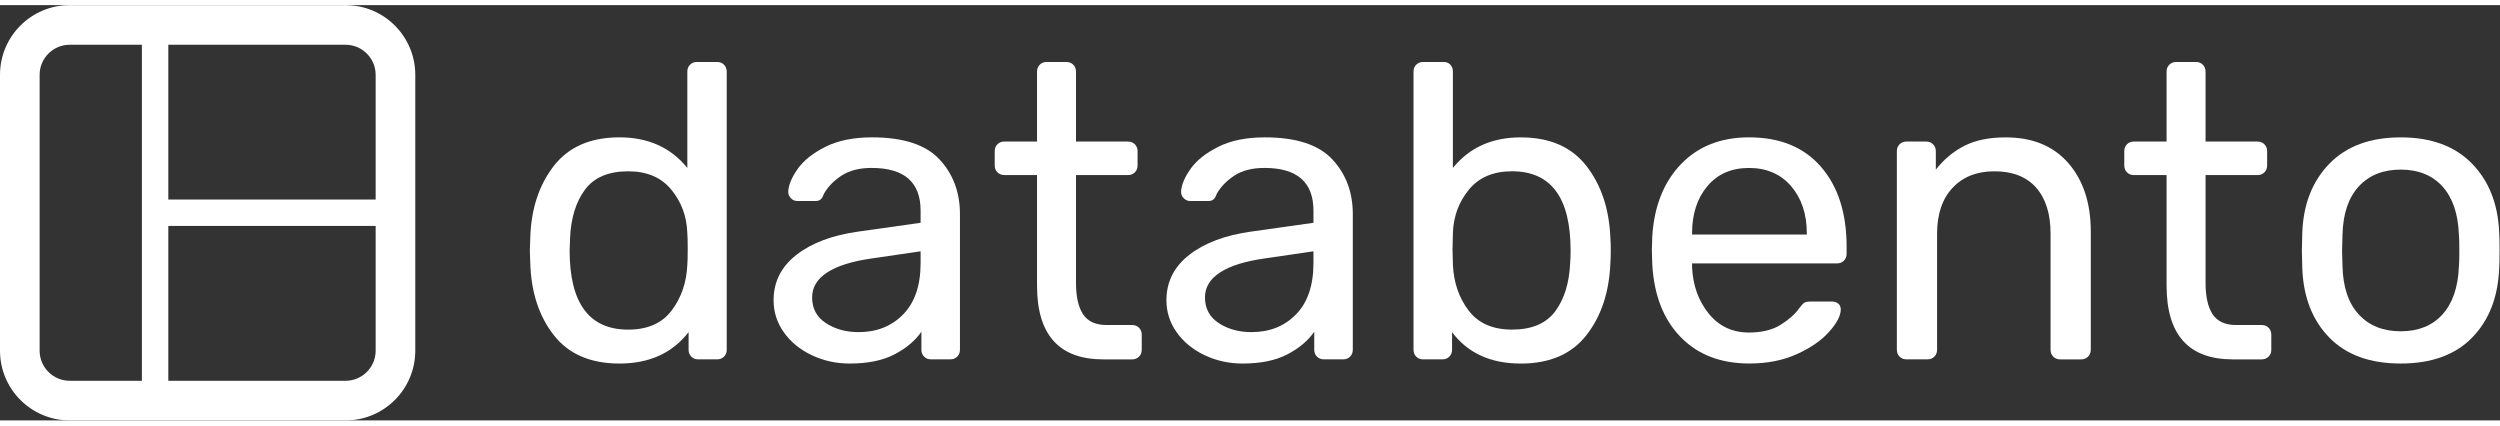 <svg width="141" height="24" viewBox="0 0 301 50" fill="none" xmlns="http://www.w3.org/2000/svg"><rect x="0" y="0" width="301" height="50" fill="#333333" stroke="none"/><path fill-rule="evenodd" clip-rule="evenodd" d="M4.771 8.397C4.771 6.394 6.394 4.771 8.397 4.771H17.084V45.229H8.397C6.394 45.229 4.771 43.604 4.771 41.603V8.397ZM20.265 45.229H41.603C43.604 45.229 45.229 43.604 45.229 41.603V26.589H20.265V45.229ZM45.229 23.408V8.397C45.229 6.394 43.606 4.771 41.603 4.771H20.265V23.408H45.229ZM8.397 0C3.759 0 0 3.759 0 8.397V41.603C0 46.238 3.758 50 8.397 50H41.603C46.239 50 50 46.239 50 41.603V8.397C50 3.759 46.242 0 41.603 0H8.397Z" fill="#FFFFFF"/><path d="M66.668 39.723C64.886 37.438 63.945 34.547 63.845 31.05L63.794 29.537L63.845 28.023C63.945 24.561 64.886 21.677 66.668 19.374C68.449 17.07 71.089 15.92 74.585 15.92C78.047 15.92 80.769 17.147 82.755 19.602V8.005C82.755 7.668 82.863 7.393 83.083 7.173C83.301 6.955 83.579 6.844 83.916 6.844H86.336C86.672 6.844 86.948 6.953 87.168 7.173C87.385 7.393 87.497 7.668 87.497 8.005V41.489C87.497 41.825 87.388 42.104 87.168 42.321C86.948 42.541 86.672 42.65 86.336 42.65H84.067C83.73 42.65 83.452 42.541 83.234 42.321C83.014 42.104 82.906 41.825 82.906 41.489V39.371C80.955 41.892 78.182 43.153 74.585 43.153C71.086 43.153 68.449 42.011 66.668 39.723ZM80.862 36.773C82.023 35.244 82.651 33.42 82.752 31.302C82.784 30.934 82.802 30.292 82.802 29.386C82.802 28.445 82.784 27.79 82.752 27.419C82.683 25.436 82.047 23.705 80.835 22.226C79.624 20.747 77.893 20.008 75.643 20.008C73.254 20.008 71.516 20.747 70.424 22.226C69.332 23.705 68.735 25.656 68.634 28.076L68.584 29.539C68.584 35.893 70.938 39.071 75.643 39.071C77.962 39.069 79.701 38.305 80.862 36.773Z" fill="#FFFFFF"/><path d="M97.728 42.143C96.316 41.47 95.2 40.556 94.375 39.395C93.551 38.234 93.14 36.948 93.14 35.538C93.14 33.319 94.055 31.496 95.889 30.067C97.72 28.638 100.201 27.705 103.327 27.268L110.841 26.207V24.744C110.841 21.314 108.875 19.602 104.941 19.602C103.462 19.602 102.25 19.912 101.309 20.535C100.368 21.158 99.661 21.889 99.192 22.73C99.091 23.032 98.964 23.252 98.812 23.384C98.661 23.52 98.452 23.586 98.182 23.586H96.013C95.711 23.586 95.451 23.477 95.231 23.257C95.011 23.04 94.903 22.777 94.903 22.475C94.934 21.669 95.314 20.752 96.037 19.727C96.761 18.701 97.877 17.81 99.39 17.055C100.904 16.299 102.77 15.92 104.989 15.92C108.753 15.92 111.459 16.803 113.108 18.568C114.754 20.334 115.578 22.526 115.578 25.15V41.489C115.578 41.825 115.469 42.104 115.249 42.321C115.029 42.541 114.754 42.65 114.417 42.65H112.098C111.761 42.65 111.483 42.541 111.265 42.321C111.045 42.104 110.937 41.825 110.937 41.489V39.32C110.197 40.397 109.121 41.303 107.708 42.043C106.295 42.782 104.498 43.153 102.311 43.153C100.671 43.153 99.141 42.817 97.728 42.143ZM108.747 37.229C110.142 35.8 110.841 33.741 110.841 31.053V29.64L104.991 30.496C102.603 30.833 100.806 31.395 99.594 32.185C98.383 32.975 97.779 33.974 97.779 35.185C97.779 36.529 98.333 37.563 99.443 38.287C100.554 39.01 101.863 39.371 103.377 39.371C105.561 39.371 107.353 38.658 108.747 37.229Z" fill="#FFFFFF"/><path d="M124.858 33.773V20.461H120.925C120.588 20.461 120.31 20.352 120.092 20.132C119.872 19.915 119.764 19.636 119.764 19.3V17.585C119.764 17.248 119.872 16.972 120.092 16.752C120.31 16.535 120.588 16.424 120.925 16.424H124.858V8.005C124.858 7.668 124.967 7.393 125.187 7.173C125.404 6.955 125.683 6.844 126.019 6.844H128.389C128.726 6.844 129.001 6.953 129.221 7.173C129.439 7.393 129.55 7.668 129.55 8.005V16.426H135.803C136.14 16.426 136.415 16.535 136.635 16.755C136.853 16.975 136.964 17.251 136.964 17.587V19.302C136.964 19.639 136.855 19.917 136.635 20.135C136.415 20.355 136.14 20.463 135.803 20.463H129.55V33.423C129.55 35.103 129.836 36.373 130.406 37.229C130.976 38.085 131.92 38.515 133.229 38.515H136.304C136.64 38.515 136.916 38.623 137.136 38.843C137.354 39.063 137.465 39.339 137.465 39.676V41.491C137.465 41.828 137.356 42.106 137.136 42.324C136.916 42.544 136.64 42.652 136.304 42.652H132.826C127.514 42.65 124.858 39.691 124.858 33.773Z" fill="#FFFFFF"/><path d="M145.027 42.143C143.614 41.47 142.499 40.556 141.674 39.395C140.85 38.234 140.439 36.948 140.439 35.538C140.439 33.319 141.353 31.496 143.188 30.067C145.019 28.638 147.5 27.705 150.626 27.268L158.14 26.207V24.744C158.14 21.314 156.173 19.602 152.24 19.602C150.761 19.602 149.549 19.912 148.608 20.535C147.667 21.158 146.96 21.889 146.491 22.73C146.39 23.032 146.263 23.252 146.111 23.384C145.96 23.52 145.751 23.586 145.481 23.586H143.312C143.01 23.586 142.75 23.477 142.53 23.257C142.31 23.04 142.202 22.777 142.202 22.475C142.233 21.669 142.613 20.752 143.336 19.727C144.06 18.701 145.176 17.81 146.689 17.055C148.203 16.299 150.069 15.92 152.288 15.92C156.052 15.92 158.758 16.803 160.407 18.568C162.053 20.334 162.877 22.526 162.877 25.15V41.489C162.877 41.825 162.768 42.104 162.548 42.321C162.328 42.541 162.053 42.65 161.716 42.65H159.397C159.06 42.65 158.782 42.541 158.564 42.321C158.344 42.104 158.236 41.825 158.236 41.489V39.32C157.496 40.397 156.42 41.303 155.007 42.043C153.594 42.782 151.797 43.153 149.61 43.153C147.97 43.153 146.44 42.817 145.027 42.143ZM156.046 37.229C157.441 35.8 158.14 33.741 158.14 31.053V29.64L152.29 30.496C149.902 30.833 148.105 31.395 146.893 32.185C145.682 32.975 145.078 33.974 145.078 35.185C145.078 36.529 145.632 37.563 146.742 38.287C147.853 39.01 149.162 39.371 150.676 39.371C152.86 39.371 154.652 38.658 156.046 37.229Z" fill="#FFFFFF"/><path d="M174.829 39.371V41.489C174.829 41.825 174.72 42.104 174.5 42.321C174.28 42.541 174.005 42.65 173.668 42.65H171.349C171.012 42.65 170.734 42.541 170.516 42.321C170.296 42.104 170.188 41.825 170.188 41.489V8.005C170.188 7.668 170.296 7.393 170.516 7.173C170.734 6.955 171.012 6.844 171.349 6.844H173.819C174.156 6.844 174.423 6.953 174.625 7.173C174.826 7.393 174.927 7.668 174.927 8.005V19.605C176.91 17.15 179.632 15.923 183.097 15.923C186.593 15.923 189.23 17.076 191.014 19.377C192.795 21.68 193.755 24.561 193.888 28.026C193.919 28.397 193.938 28.901 193.938 29.539C193.938 30.178 193.919 30.682 193.888 31.053C193.752 34.549 192.795 37.441 191.014 39.726C189.233 42.014 186.593 43.156 183.097 43.156C179.47 43.153 176.711 41.892 174.829 39.371ZM187.261 36.85C188.353 35.371 188.949 33.42 189.05 31C189.082 30.663 189.1 30.175 189.1 29.537C189.1 23.183 186.747 20.005 182.042 20.005C179.788 20.005 178.058 20.744 176.849 22.223C175.638 23.703 174.999 25.433 174.932 27.416L174.882 29.383L174.932 31.299C175.033 33.417 175.664 35.241 176.822 36.77C177.983 38.3 179.722 39.066 182.042 39.066C184.427 39.069 186.166 38.329 187.261 36.85Z" fill="white"/><path d="M202.338 39.951C200.27 37.818 199.136 34.902 198.934 31.201L198.884 29.486L198.934 27.822C199.17 24.19 200.321 21.301 202.388 19.149C204.456 16.999 207.186 15.92 210.582 15.92C214.314 15.92 217.203 17.105 219.255 19.475C221.304 21.844 222.332 25.046 222.332 29.081V29.937C222.332 30.274 222.223 30.552 222.003 30.769C221.783 30.989 221.508 31.098 221.171 31.098H203.724V31.551C203.825 33.738 204.488 35.593 205.718 37.123C206.945 38.652 208.567 39.419 210.584 39.419C212.13 39.419 213.399 39.108 214.391 38.485C215.382 37.862 216.114 37.216 216.585 36.545C216.888 36.142 217.116 35.898 217.267 35.813C217.418 35.729 217.696 35.686 218.099 35.686H220.569C220.872 35.686 221.123 35.771 221.325 35.938C221.526 36.108 221.627 36.341 221.627 36.643C221.627 37.383 221.166 38.273 220.241 39.315C219.316 40.357 218.022 41.255 216.357 42.014C214.693 42.769 212.784 43.148 210.635 43.148C207.17 43.153 204.405 42.085 202.338 39.951ZM217.54 27.623V27.472C217.54 25.152 216.909 23.262 215.65 21.799C214.391 20.336 212.699 19.605 210.582 19.605C208.464 19.605 206.791 20.336 205.564 21.799C204.337 23.262 203.724 25.152 203.724 27.472V27.623H217.54Z" fill="white"/><path d="M228.71 42.321C228.49 42.104 228.381 41.825 228.381 41.489V17.587C228.381 17.251 228.49 16.975 228.71 16.755C228.927 16.538 229.205 16.426 229.542 16.426H231.912C232.248 16.426 232.524 16.535 232.744 16.755C232.961 16.975 233.073 17.251 233.073 17.587V19.806C234.048 18.563 235.199 17.603 236.527 16.933C237.855 16.259 239.509 15.925 241.494 15.925C244.722 15.925 247.233 16.959 249.033 19.027C250.83 21.094 251.731 23.843 251.731 27.27V41.491C251.731 41.828 251.622 42.106 251.402 42.324C251.182 42.544 250.907 42.652 250.57 42.652H248.049C247.712 42.652 247.434 42.544 247.217 42.324C246.997 42.106 246.888 41.828 246.888 41.491V27.522C246.888 25.137 246.308 23.286 245.149 21.974C243.988 20.662 242.316 20.008 240.131 20.008C238.014 20.008 236.333 20.673 235.09 21.998C233.847 23.326 233.224 25.168 233.224 27.52V41.489C233.224 41.825 233.115 42.104 232.895 42.321C232.675 42.541 232.399 42.65 232.063 42.65H229.542C229.205 42.65 228.93 42.541 228.71 42.321Z" fill="white"/><path d="M260.857 33.773V20.461H256.924C256.587 20.461 256.309 20.352 256.091 20.132C255.871 19.915 255.763 19.636 255.763 19.3V17.585C255.763 17.248 255.871 16.972 256.091 16.752C256.309 16.535 256.587 16.424 256.924 16.424H260.857V8.005C260.857 7.668 260.966 7.393 261.186 7.173C261.403 6.955 261.682 6.844 262.018 6.844H264.388C264.725 6.844 265 6.953 265.22 7.173C265.438 7.393 265.549 7.668 265.549 8.005V16.426H271.802C272.139 16.426 272.414 16.535 272.634 16.755C272.852 16.975 272.963 17.251 272.963 17.587V19.302C272.963 19.639 272.854 19.917 272.634 20.135C272.414 20.355 272.139 20.463 271.802 20.463H265.549V33.423C265.549 35.103 265.835 36.373 266.405 37.229C266.978 38.085 267.919 38.515 269.228 38.515H272.303C272.64 38.515 272.915 38.623 273.135 38.843C273.353 39.063 273.464 39.339 273.464 39.676V41.491C273.464 41.828 273.355 42.106 273.135 42.324C272.915 42.544 272.64 42.652 272.303 42.652H268.823C263.513 42.65 260.857 39.691 260.857 33.773Z" fill="white"/><path d="M280.449 40.026C278.415 37.942 277.329 35.167 277.196 31.705L277.146 29.537L277.196 27.368C277.329 23.938 278.423 21.174 280.475 19.074C282.524 16.975 285.384 15.923 289.047 15.923C292.711 15.923 295.568 16.975 297.62 19.074C299.669 21.176 300.763 23.941 300.899 27.368C300.93 27.739 300.949 28.46 300.949 29.537C300.949 30.613 300.93 31.337 300.899 31.705C300.763 35.167 299.679 37.942 297.646 40.026C295.613 42.112 292.745 43.151 289.047 43.151C285.347 43.153 282.482 42.112 280.449 40.026ZM294.062 37.253C295.29 35.909 295.952 33.974 296.053 31.453C296.085 31.116 296.104 30.478 296.104 29.537C296.104 28.596 296.085 27.957 296.053 27.62C295.952 25.099 295.287 23.167 294.062 21.82C292.835 20.477 291.163 19.803 289.045 19.803C286.927 19.803 285.246 20.477 284.003 21.82C282.76 23.164 282.103 25.099 282.036 27.62L281.986 29.537L282.036 31.453C282.103 33.974 282.76 35.909 284.003 37.253C285.246 38.597 286.927 39.27 289.045 39.27C291.163 39.27 292.835 38.599 294.062 37.253Z" fill="white"/></svg>
